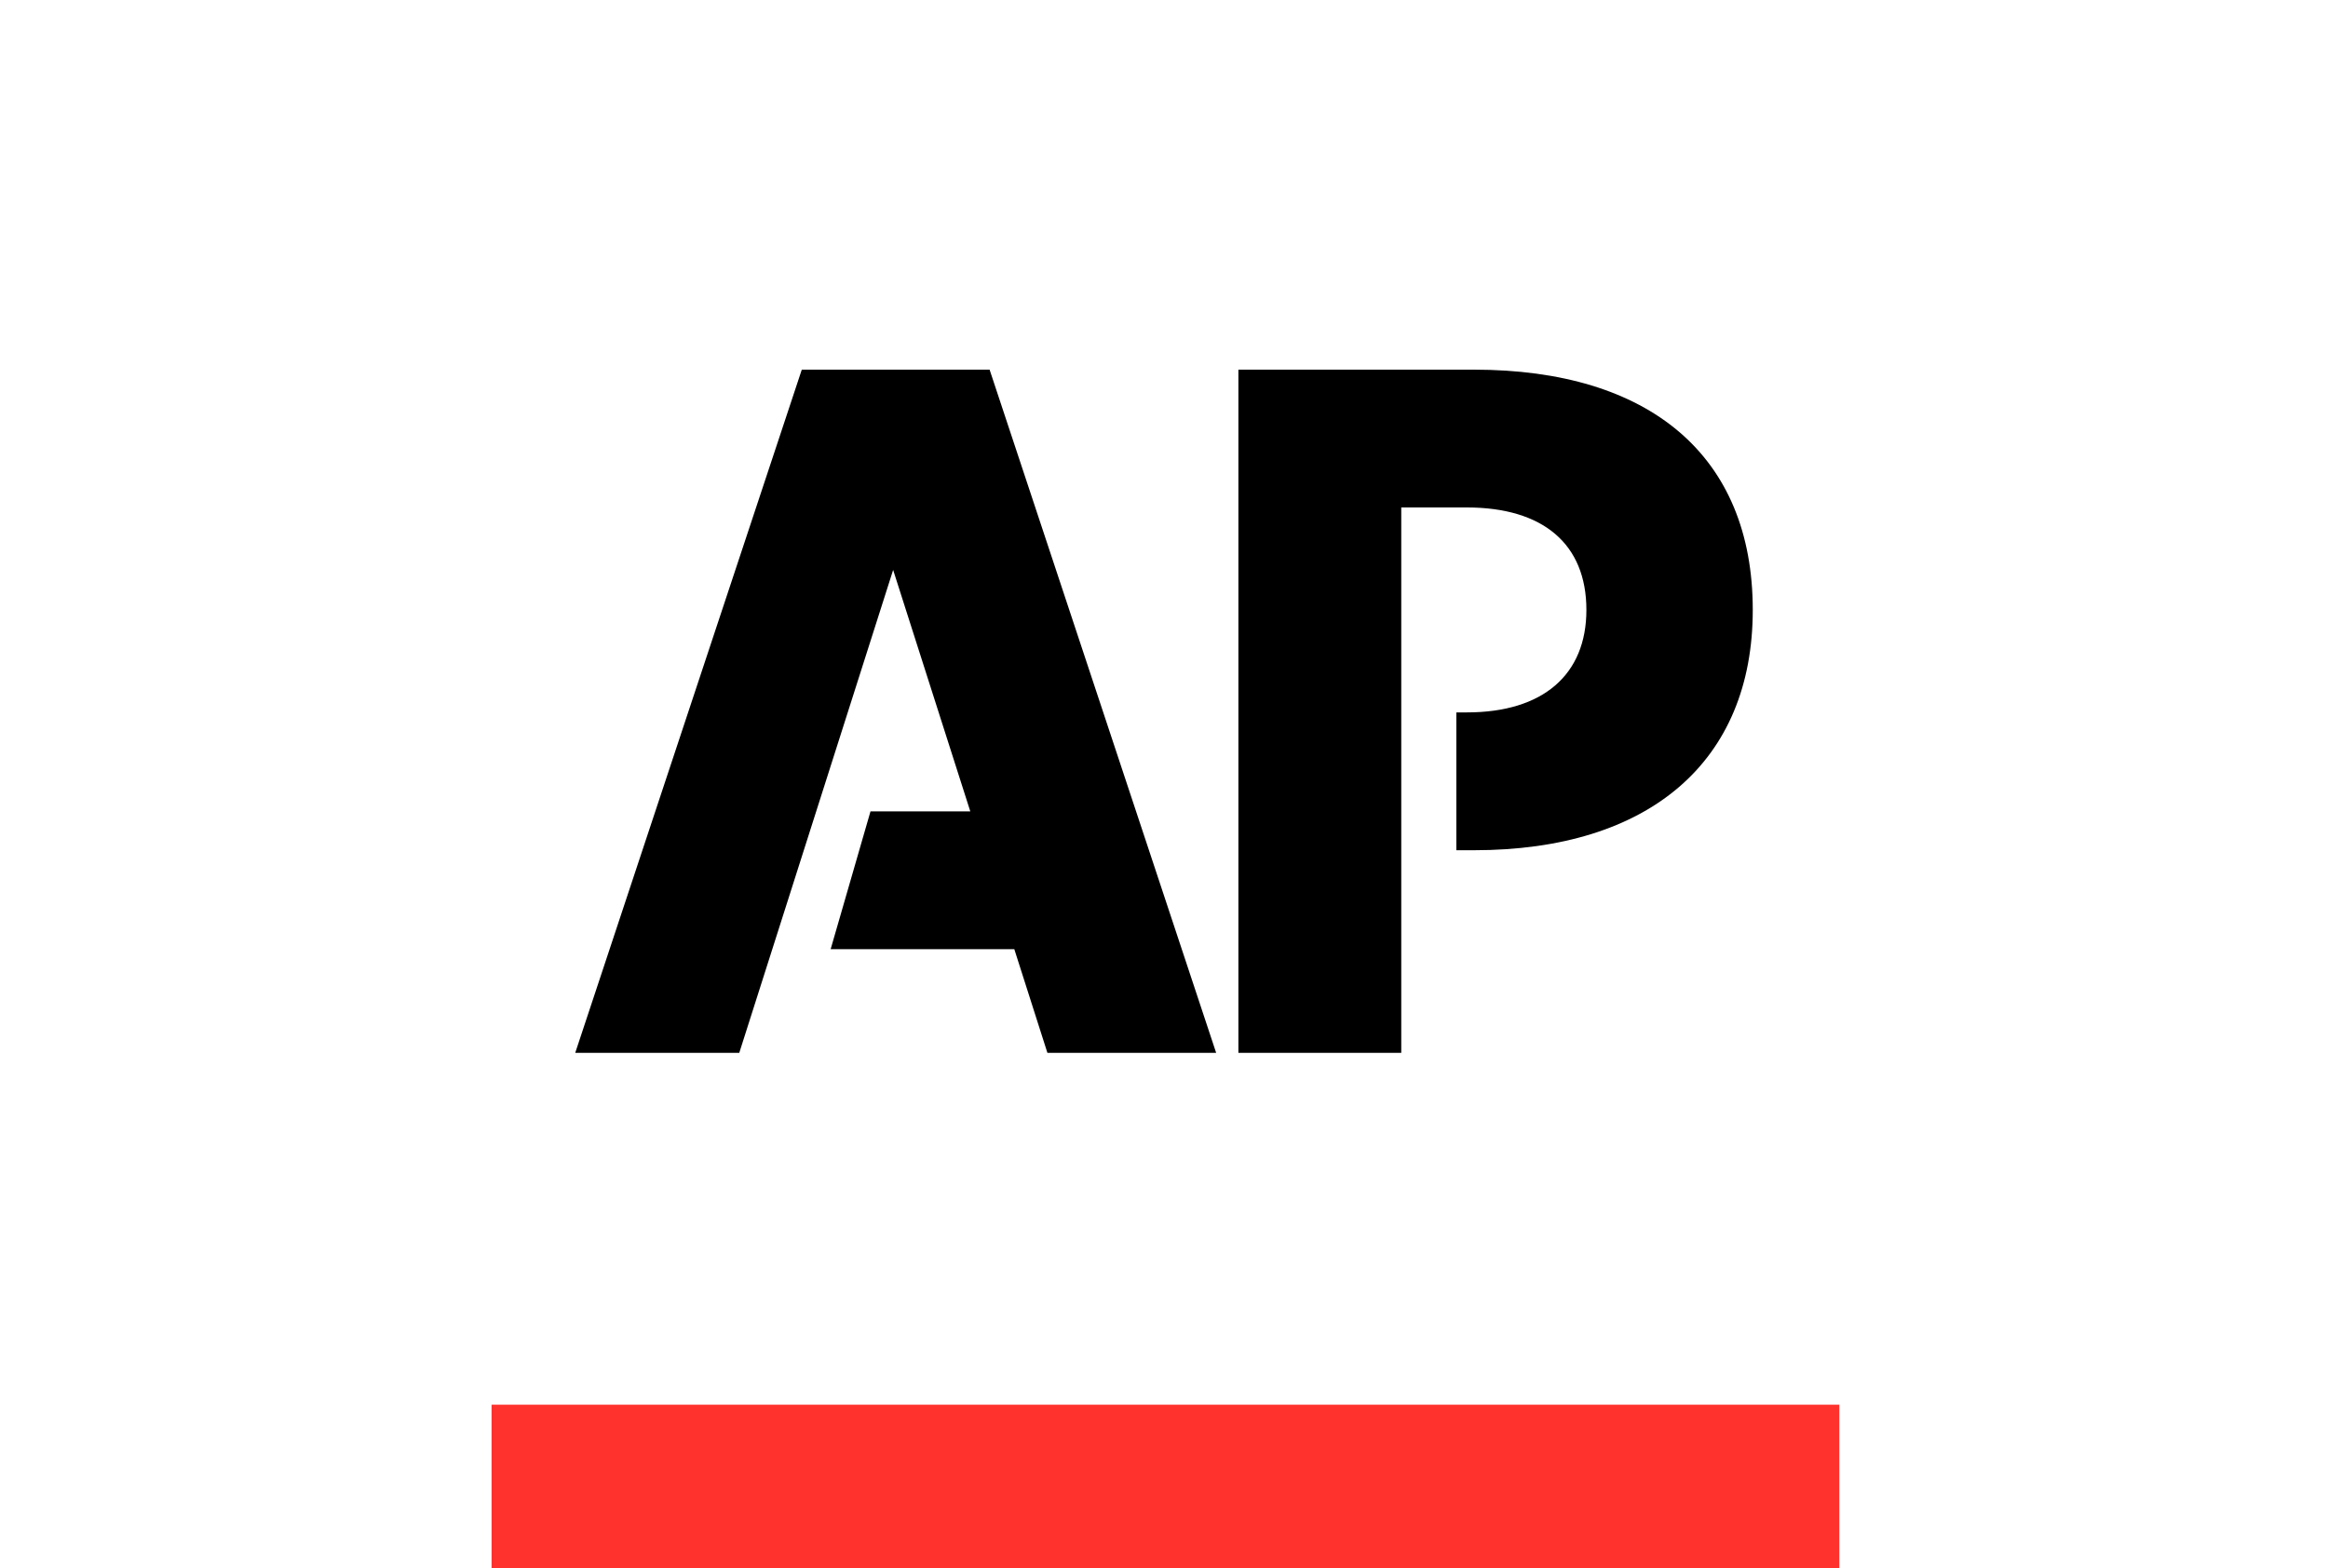 <svg width="95" height="64" viewBox="0 0 95 64" fill="none" xmlns="http://www.w3.org/2000/svg">
<rect width="95" height="64" fill="white"/>
<path d="M20.059 57.327H75.059V64.01H20.06L20.059 57.327Z" fill="#FF322E"/>
<path d="M32.719 15.086L23.474 42.967H30.168L36.447 23.26L39.595 33.112H35.523L33.897 38.736H41.391L42.742 42.967H49.628L40.383 15.086H32.719Z" fill="black"/>
<path d="M60.146 15.086H50.536V42.967H57.182V20.71H59.86C62.967 20.71 64.737 22.2 64.737 24.892C64.737 27.536 62.967 29.074 59.86 29.074H59.43V34.699H60.146C67.318 34.699 71.526 31.069 71.526 24.892C71.526 18.595 67.318 15.086 60.146 15.086Z" fill="black"/>
</svg>
